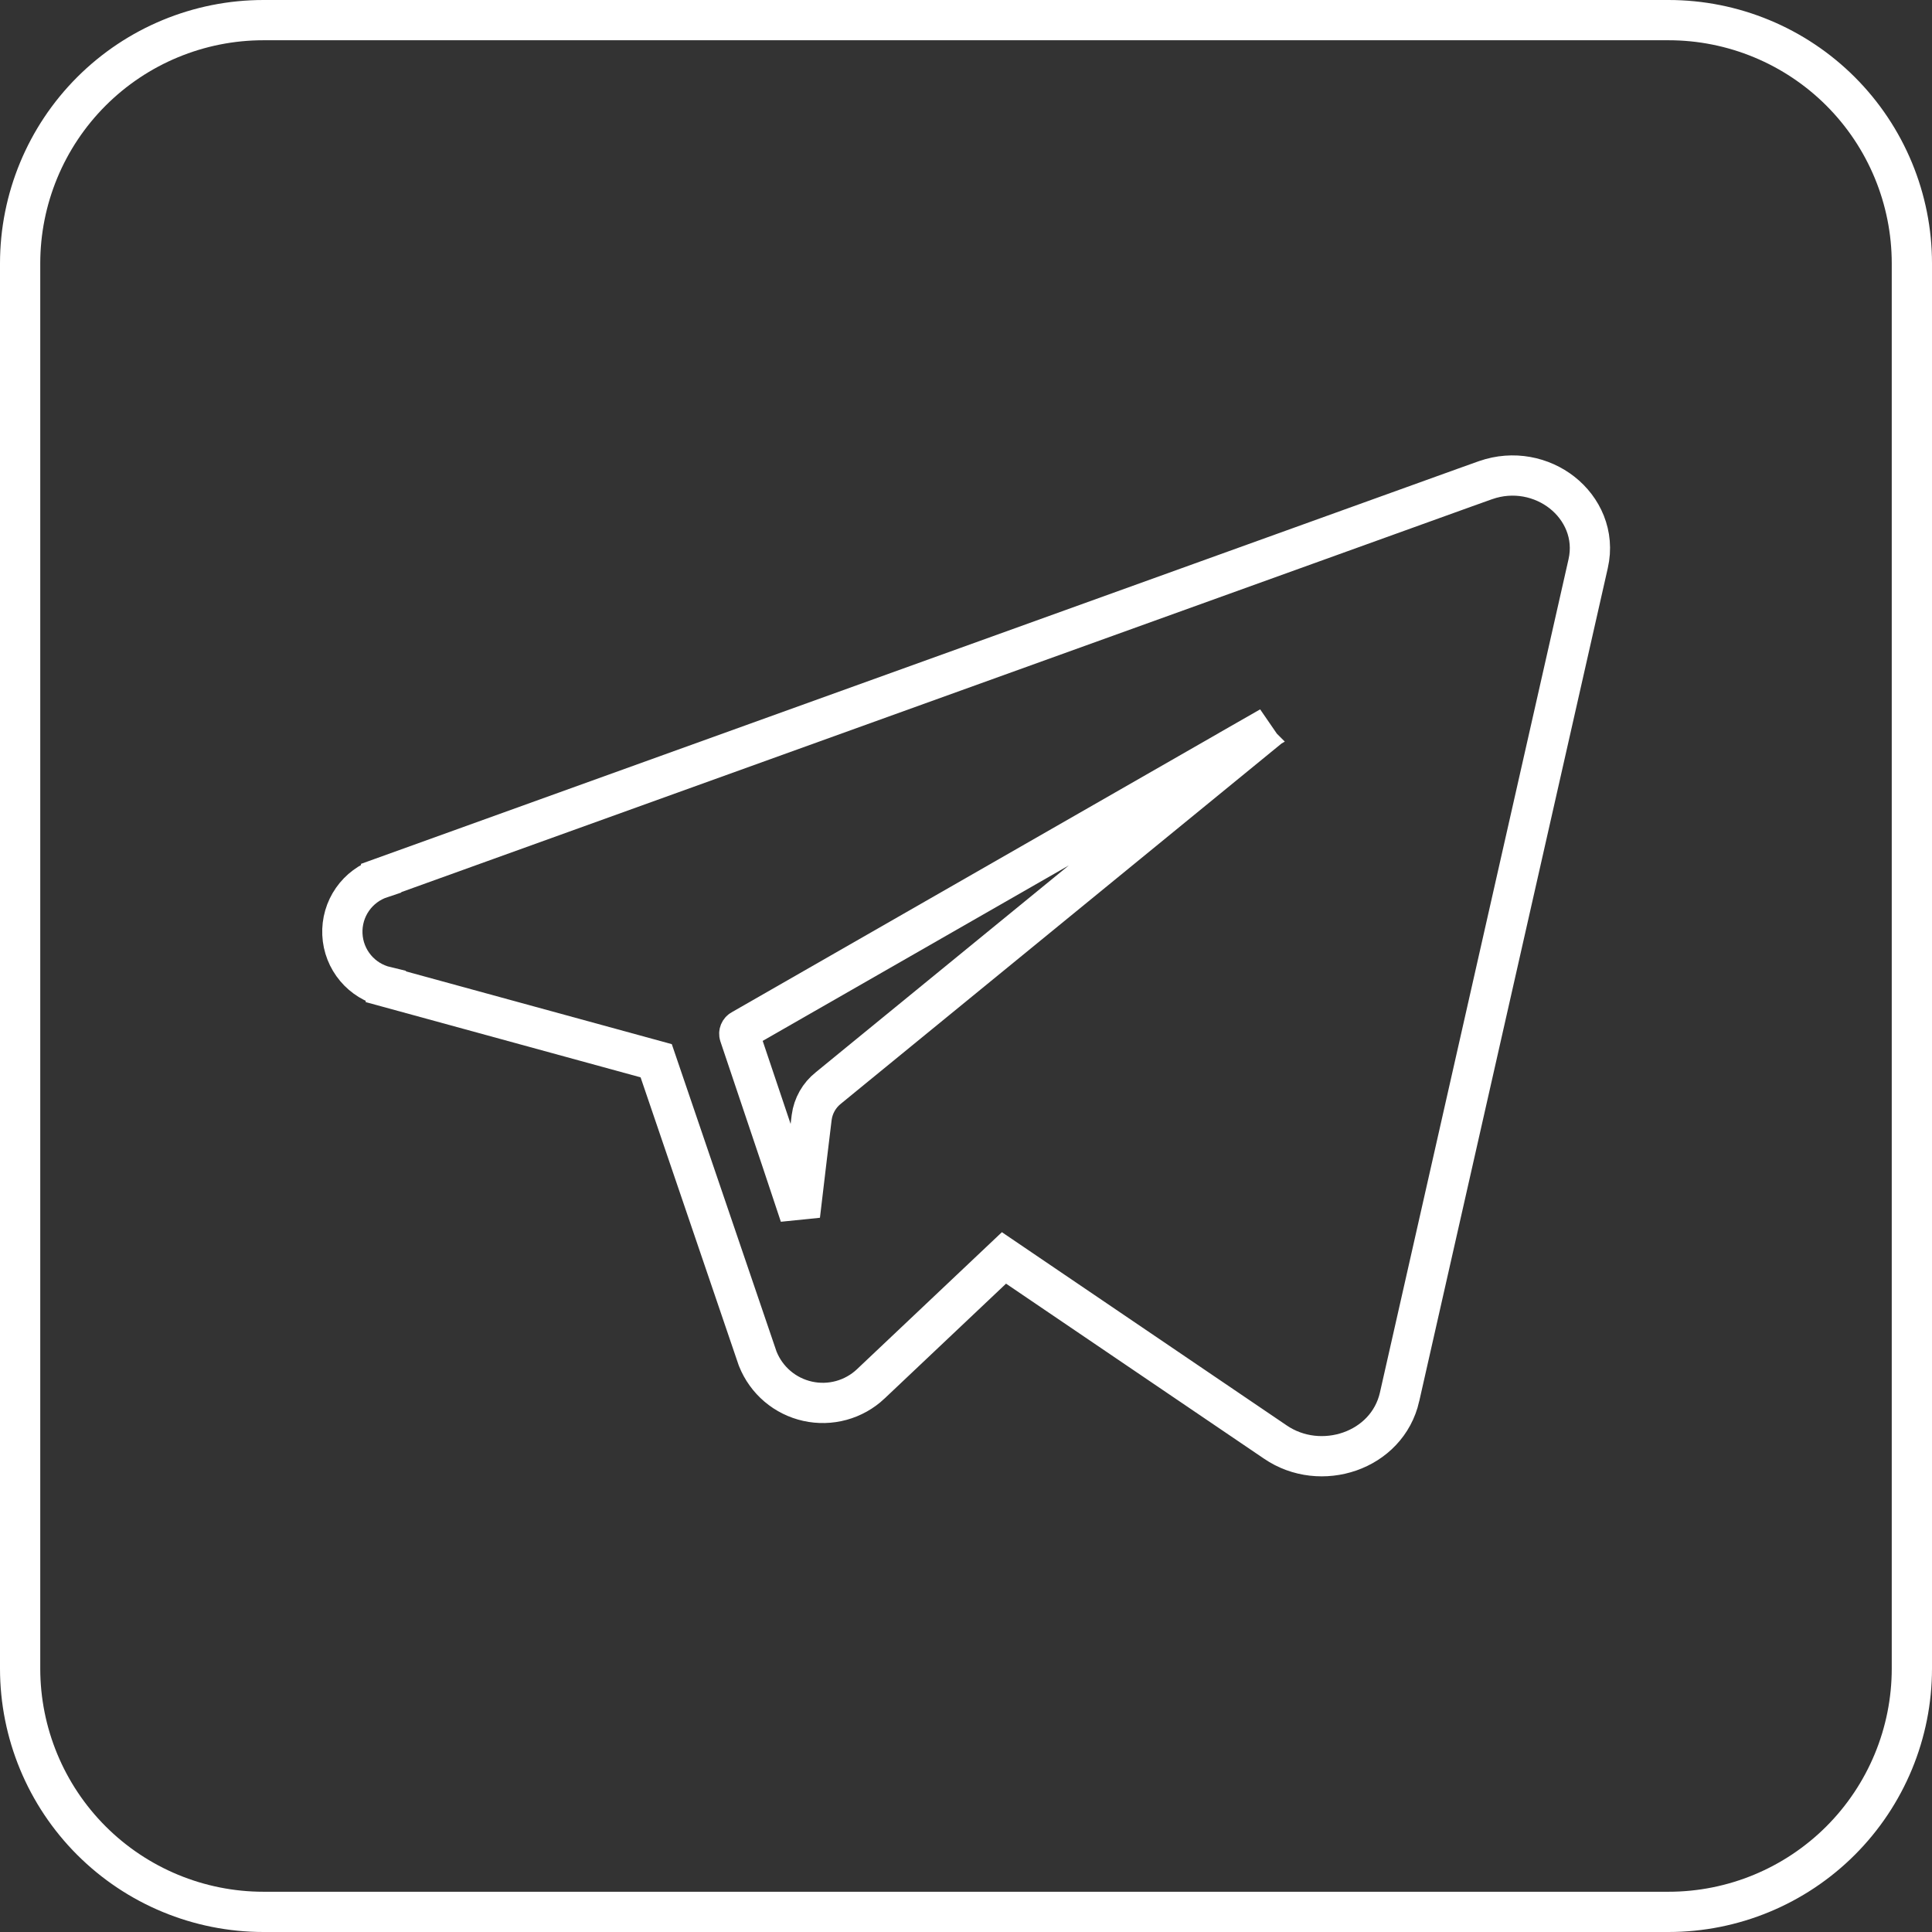 <?xml version="1.0" encoding="UTF-8"?> <svg xmlns="http://www.w3.org/2000/svg" width="144" height="144" viewBox="0 0 144 144" fill="none"><rect x="0" y="0" width="144" height="144" fill="#333333" stroke="none"/><g clip-path="url(#clip0_1151_42)"><path d="M63.442 79.7L63.441 79.701L61.74 81.093C61.058 81.633 60.613 82.419 60.498 83.282L60.497 83.29L60.496 83.299L60.112 86.473V86.477L59.624 90.589L58.181 86.254L58.179 86.249L55.117 77.146C55.093 77.072 55.097 76.992 55.126 76.921C55.156 76.849 55.209 76.788 55.278 76.752L55.298 76.741L55.319 76.729L93.315 54.95L93.314 54.949L94.669 54.174L63.442 79.7Z" stroke="white" stroke-width="3"></path><path d="M19.637 1.5H124.363C129.173 1.5 133.786 3.411 137.188 6.812C140.589 10.214 142.5 14.827 142.5 19.637V124.363C142.5 129.173 140.589 133.786 137.188 137.188C133.786 140.589 129.173 142.5 124.363 142.5H19.637C14.827 142.5 10.214 140.589 6.812 137.188C3.411 133.786 1.5 129.173 1.5 124.363V19.637C1.5 14.827 3.411 10.214 6.812 6.812C10.214 3.411 14.827 1.5 19.637 1.5ZM116.426 36.712C114.929 35.536 112.804 35.061 110.729 35.787L110.719 35.79L109.23 36.322L109.227 36.323L28.406 65.442V65.443C27.544 65.729 26.796 66.283 26.275 67.028C25.743 67.79 25.478 68.706 25.52 69.635C25.561 70.563 25.909 71.452 26.508 72.162C27.09 72.853 27.879 73.334 28.756 73.543V73.545L48.909 79.062L52.556 89.764L56.458 101.219L56.472 101.256L56.486 101.293C56.802 102.08 57.305 102.779 57.952 103.328C58.599 103.877 59.371 104.259 60.199 104.442C61.028 104.626 61.888 104.604 62.706 104.38C63.524 104.155 64.275 103.735 64.894 103.154L64.897 103.15L74.83 93.758L95.057 107.481C98.426 109.783 103.393 108.176 104.316 104.119V104.117L118.373 42.01C118.863 39.848 117.929 37.893 116.426 36.712Z" stroke="white" stroke-width="3"></path></g><defs><clipPath id="clip0_1151_42"><rect width="144" height="144" fill="white"></rect></clipPath></defs></svg> 